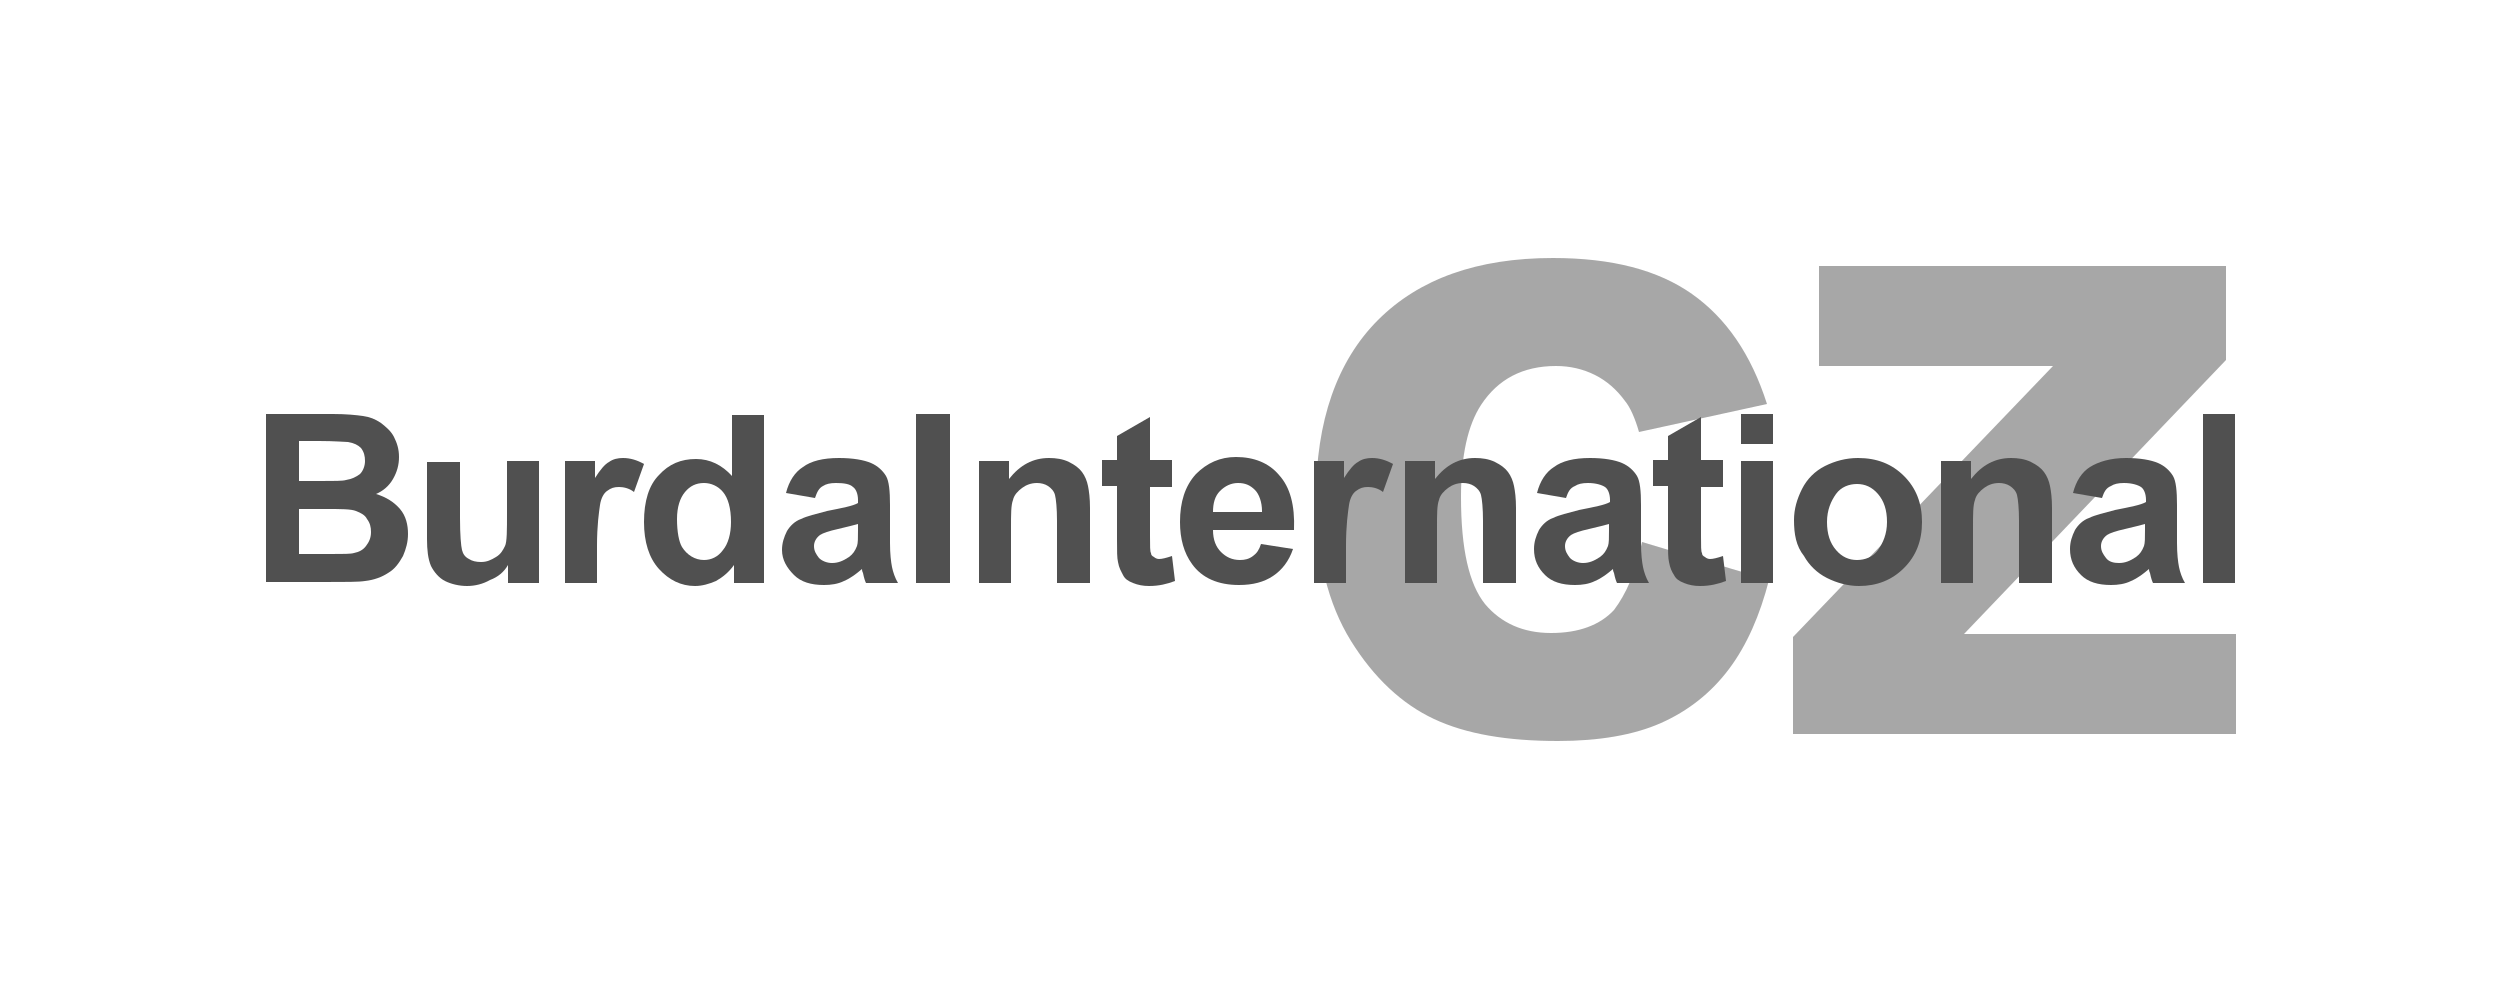 <?xml version="1.0" encoding="UTF-8"?>
<!-- Generator: Adobe Illustrator 28.1.0, SVG Export Plug-In . SVG Version: 6.00 Build 0)  -->
<svg xmlns="http://www.w3.org/2000/svg" xmlns:xlink="http://www.w3.org/1999/xlink" version="1.1" id="Vrstva_1" x="0px" y="0px" viewBox="0 0 250 100" style="enable-background:new 0 0 250 100;" xml:space="preserve">
<style type="text/css">
	.st0{fill:none;}
	.st1{display:none;}
	.st2{display:inline;}
	.st3{fill:#505050;}
	.st4{display:inline;opacity:0.8;}
	.st5{display:inline;opacity:0.4;fill:#505050;}
	.st6{display:inline;fill:#505050;}
	.st7{display:inline;opacity:0.6;fill:#505050;}
	.st8{display:inline;opacity:0.8;fill:#505050;}
	.st9{opacity:0.5;}
</style>
<rect class="st0" width="250" height="100"></rect>
<g class="st1">
	<g class="st2">
		<path class="st3" d="M75.7,57c-2.6,0-4.8-0.9-6.5-2.7c-2.4-2.4-2.4-5.2-2.4-10c0-4.8,0-7.5,2.4-10c1.7-1.7,4-2.7,6.5-2.7    c4.6,0,8,2.7,8.9,7.7h-3.8c-0.6-2.5-2.3-4.3-5-4.3c-1.5,0-2.8,0.6-3.7,1.5c-1.2,1.3-1.5,2.8-1.5,7.8s0.3,6.4,1.5,7.8    c0.9,0.9,2.2,1.5,3.7,1.5c2.8,0,4.5-1.7,5.1-4.3h3.8C83.7,54.4,80.2,57,75.7,57z"></path>
		<path class="st3" d="M97.5,56.8v-1.6c-1.3,1.3-2.5,1.8-4.7,1.8c-2.2,0-3.7-0.5-4.8-1.6c-0.9-0.9-1.4-2.3-1.4-3.8    c0-3,2.1-5.1,6.1-5.1h4.7v-1.3c0-2.2-1.1-3.3-3.9-3.3c-1.9,0-2.9,0.5-3.9,1.7l-2.3-2.2c1.7-1.9,3.4-2.5,6.4-2.5    c4.9,0,7.3,2.1,7.3,6.1v11.8L97.5,56.8L97.5,56.8z M97.4,49h-4.2c-2.1,0-3.2,0.9-3.2,2.5s1,2.5,3.2,2.5c1.4,0,2.4-0.1,3.3-1    c0.5-0.5,0.8-1.4,0.8-2.6V49z"></path>
		<path class="st3" d="M110.6,57c-2.9,0-5.3-0.5-7.4-2.5l2.3-2.3c1.4,1.5,3.4,1.8,5.1,1.8c2.2,0,3.9-0.8,3.9-2.4    c0-1.2-0.7-1.9-2.4-2.1l-2.8-0.2c-3.3-0.3-5.2-1.8-5.2-4.9c0-3.5,3-5.4,6.7-5.4c2.7,0,4.9,0.6,6.6,2l-2.2,2.3    c-1.1-0.9-2.7-1.3-4.4-1.3c-2.1,0-3.2,0.9-3.2,2.3c0,1.1,0.6,1.8,2.4,2l2.8,0.2c3.3,0.3,5.3,1.8,5.3,5C118,55.1,114.8,57,110.6,57    z"></path>
		<path class="st3" d="M130.7,56.8v-1.6c-1.3,1.3-2.5,1.8-4.7,1.8s-3.7-0.5-4.8-1.6c-0.9-0.9-1.4-2.3-1.4-3.8c0-3,2.1-5.1,6.1-5.1    h4.7v-1.3c0-2.2-1.1-3.3-3.9-3.3c-1.9,0-2.9,0.5-3.9,1.7l-2.3-2.2c1.7-1.9,3.4-2.5,6.4-2.5c4.9,0,7.3,2.1,7.3,6.1v11.8L130.7,56.8    L130.7,56.8z M130.6,49h-4.2c-2.1,0-3.2,0.9-3.2,2.5s1,2.5,3.2,2.5c1.4,0,2.4-0.1,3.3-1c0.5-0.5,0.8-1.4,0.8-2.6V49z"></path>
		<path class="st3" d="M150.3,55.5c-1,1-2.5,1.6-4.3,1.6c-1.9,0-3.4-0.5-4.7-2.1v1.9h-3.5V32h3.6v8.9c1.3-1.5,2.8-2,4.7-2    c1.8,0,3.3,0.6,4.3,1.6c1.8,1.8,2,4.8,2,7.5C152.3,50.6,152.1,53.7,150.3,55.5z M145.1,42.1c-3.2,0-3.7,2.7-3.7,5.9    s0.5,5.9,3.7,5.9c3.2,0,3.7-2.8,3.7-5.9S148.3,42.1,145.1,42.1z"></path>
		<path class="st3" d="M160.2,56.8c-3.4,0-4.9-2.3-4.9-4.9V32h3.6v19.8c0,1.4,0.5,2.1,1.9,2.1h1.6v3L160.2,56.8L160.2,56.8z"></path>
		<path class="st3" d="M174.7,56.8v-1.6c-1.3,1.3-2.5,1.8-4.7,1.8c-2.2,0-3.7-0.5-4.8-1.6c-0.9-0.9-1.4-2.3-1.4-3.8    c0-3,2.1-5.1,6.1-5.1h4.7v-1.3c0-2.2-1.1-3.3-3.9-3.3c-1.9,0-2.9,0.5-3.9,1.7l-2.3-2.2c1.7-1.9,3.4-2.5,6.4-2.5    c4.9,0,7.3,2.1,7.3,6.1v11.8L174.7,56.8L174.7,56.8z M174.6,49h-4.2c-2.1,0-3.2,0.9-3.2,2.5s1,2.5,3.2,2.5c1.4,0,2.4-0.1,3.3-1    c0.5-0.5,0.8-1.4,0.8-2.6V49z"></path>
		<path class="st3" d="M192.6,56.8V46c0-2.8-1.6-4-3.6-4c-2,0-3.7,1.2-3.7,4v10.8h-3.6V39.1h3.5v1.8c1.2-1.3,2.9-2,4.7-2    c1.8,0,3.3,0.6,4.4,1.6c1.4,1.3,1.8,3,1.8,5v11.3L192.6,56.8L192.6,56.8z"></path>
		<path class="st3" d="M206.9,57c-4,0-7.9-2.4-7.9-9.1s3.9-9,7.9-9c2.4,0,4.2,0.7,5.8,2.5l-2.4,2.4c-1.1-1.2-2-1.7-3.4-1.7    c-1.4,0-2.5,0.6-3.3,1.6c-0.8,1-1.1,2.2-1.1,4.3s0.3,3.4,1.1,4.3c0.8,1,1.9,1.6,3.3,1.6c1.4,0,2.3-0.5,3.4-1.7l2.4,2.3    C211,56.3,209.3,57,206.9,57z"></path>
		<path class="st3" d="M225,56.8v-1.6c-1.3,1.3-2.5,1.8-4.7,1.8c-2.2,0-3.7-0.5-4.8-1.6c-0.9-0.9-1.4-2.3-1.4-3.8    c0-3,2.1-5.1,6.1-5.1h4.7v-1.3c0-2.2-1.1-3.3-3.9-3.3c-1.9,0-2.9,0.5-3.9,1.7l-2.3-2.2c1.7-1.9,3.4-2.5,6.4-2.5    c4.9,0,7.3,2.1,7.3,6.1v11.8L225,56.8L225,56.8z M225,49h-4.2c-2.1,0-3.2,0.9-3.2,2.5s1,2.5,3.2,2.5c1.4,0,2.4-0.1,3.3-1    c0.5-0.5,0.8-1.4,0.8-2.6V49z"></path>
	</g>
	<g class="st4">
		<path class="st3" d="M67.6,68.2v-6h0.6v6H67.6z"></path>
		<path class="st3" d="M73.4,68.2l-3.2-4.8v4.8h-0.6v-6h0.6l3.2,4.8v-4.8H74v6H73.4z"></path>
		<path class="st3" d="M75.9,62.8V65h2.6v0.6h-2.6v2.6h-0.6v-6H79v0.6L75.9,62.8L75.9,62.8z"></path>
		<path class="st3" d="M83.2,67.6c-0.4,0.4-0.9,0.6-1.5,0.6s-1.1-0.2-1.5-0.6c-0.6-0.6-0.6-1.2-0.6-2.4c0-1.3,0-1.8,0.6-2.4    c0.4-0.4,0.9-0.6,1.5-0.6s1.1,0.2,1.5,0.6c0.6,0.6,0.6,1.2,0.6,2.4C83.7,66.5,83.7,67.1,83.2,67.6z M82.7,63.2    c-0.3-0.3-0.6-0.4-1-0.4s-0.8,0.2-1,0.4c-0.4,0.4-0.4,0.8-0.4,2c0,1.3,0,1.6,0.4,2c0.3,0.3,0.6,0.4,1,0.4s0.8-0.2,1-0.4    c0.4-0.4,0.4-0.8,0.4-2C83.1,64,83,63.6,82.7,63.2z"></path>
		<path class="st3" d="M88.3,68.2l-1.4-2.6h-1.4v2.6h-0.6v-6h2.3c1,0,1.8,0.6,1.8,1.7c0,0.9-0.5,1.5-1.3,1.6l1.4,2.7L88.3,68.2    L88.3,68.2z M87.1,62.8h-1.6V65h1.6c0.7,0,1.2-0.4,1.2-1.1C88.3,63.2,87.8,62.8,87.1,62.8z"></path>
		<path class="st3" d="M94.5,68.2v-4.5l-1.6,3.6h-0.5l-1.7-3.6v4.5H90v-6h0.6l1.9,4.2l1.9-4.2h0.6v6H94.5z"></path>
		<path class="st3" d="M100.2,68.2l-0.5-1.4h-2.6l-0.5,1.4H96l2.2-6h0.5l2.2,6H100.2z M98.4,63.1l-1.1,3.2h2.2L98.4,63.1z"></path>
		<path class="st3" d="M103.4,68.2c-0.6,0-1.1-0.2-1.5-0.6c-0.6-0.6-0.6-1.2-0.6-2.4c0-1.3,0-1.8,0.6-2.4c0.4-0.4,0.9-0.6,1.5-0.6    c1.1,0,1.9,0.7,2.1,1.8h-0.7c-0.2-0.7-0.7-1.2-1.4-1.2c-0.4,0-0.8,0.2-1,0.4c-0.4,0.4-0.4,0.8-0.4,2c0,1.3,0,1.7,0.4,2    c0.3,0.3,0.6,0.4,1,0.4c0.8,0,1.3-0.5,1.4-1.2h0.6C105.3,67.6,104.5,68.2,103.4,68.2z M103.6,61.6H103l-1.1-1.3h0.6l0.8,0.9    l0.8-0.9h0.6L103.6,61.6z"></path>
		<path class="st3" d="M110.3,68.2l-3.2-4.8v4.8h-0.6v-6h0.6l3.2,4.8v-4.8h0.6v6L110.3,68.2L110.3,68.2z"></path>
		<path class="st3" d="M112.8,61.6h-0.6l0.7-1.3h0.7L112.8,61.6z M112.2,68.2v-6h0.6v6H112.2z"></path>
		<path class="st3" d="M119.7,68.2l-0.5-1.4h-2.6l-0.5,1.4h-0.7l2.2-6h0.5l2.2,6H119.7z M118,63.1l-1.1,3.2h2.2L118,63.1z"></path>
		<path class="st3" d="M126.8,68.2l-1.8-3.2l-1.3,1.5v1.7H123v-6h0.6v3.4l2.8-3.4h0.8l-1.9,2.3l2.1,3.7H126.8z"></path>
		<path class="st3" d="M131.5,67.6c-0.4,0.4-0.9,0.6-1.5,0.6c-0.6,0-1.1-0.2-1.5-0.6c-0.6-0.6-0.6-1.2-0.6-2.4c0-1.3,0-1.8,0.6-2.4    c0.4-0.4,0.9-0.6,1.5-0.6c0.6,0,1.1,0.2,1.5,0.6c0.6,0.6,0.6,1.2,0.6,2.4C132,66.5,132,67.1,131.5,67.6z M131,63.2    c-0.3-0.3-0.6-0.4-1-0.4s-0.8,0.2-1,0.4c-0.4,0.4-0.4,0.8-0.4,2c0,1.3,0,1.6,0.4,2c0.3,0.3,0.6,0.4,1,0.4s0.8-0.2,1-0.4    c0.4-0.4,0.4-0.8,0.4-2C131.4,64,131.4,63.6,131,63.2z"></path>
		<path class="st3" d="M137.6,68.2v-4.5l-1.6,3.6h-0.5l-1.6-3.6v4.5h-0.6v-6h0.6l1.9,4.2l1.9-4.2h0.6v6H137.6z"></path>
		<path class="st3" d="M141.6,68.2c-1.2,0-2.1-0.8-2.1-2v-4h0.6v4c0,0.9,0.6,1.5,1.5,1.5c0.9,0,1.5-0.6,1.5-1.5v-4h0.6v4    C143.7,67.4,142.8,68.2,141.6,68.2z"></path>
		<path class="st3" d="M148.8,68.2l-3.2-4.8v4.8H145v-6h0.6l3.2,4.8v-4.8h0.6v6H148.8z"></path>
		<path class="st3" d="M150.7,68.2v-6h0.6v6H150.7z"></path>
		<path class="st3" d="M156.3,68.2l-1.8-3.2l-1.3,1.5v1.7h-0.6v-6h0.6v3.4l2.8-3.4h0.8l-1.9,2.3l2.1,3.7H156.3z"></path>
		<path class="st3" d="M161.8,68.2l-0.5-1.4h-2.6l-0.5,1.4h-0.7l2.2-6h0.5l2.2,6H161.8z M160,63.1l-1.1,3.2h2.2L160,63.1z"></path>
		<path class="st3" d="M165,68.2c-0.6,0-1.1-0.2-1.5-0.6c-0.6-0.6-0.6-1.2-0.6-2.4c0-1.3,0-1.8,0.6-2.4c0.4-0.4,0.9-0.6,1.5-0.6    c1.1,0,1.9,0.7,2.1,1.8h-0.7c-0.2-0.7-0.7-1.2-1.4-1.2c-0.4,0-0.8,0.2-1,0.4c-0.4,0.4-0.4,0.8-0.4,2c0,1.3,0,1.7,0.4,2    c0.3,0.3,0.6,0.4,1,0.4c0.8,0,1.3-0.5,1.4-1.2h0.6C166.8,67.6,166,68.2,165,68.2z M165.2,61.6h-0.6l-1.1-1.3h0.6l0.8,0.9l0.8-0.9    h0.6L165.2,61.6z"></path>
		<path class="st3" d="M171.9,68.2l-3.2-4.8v4.8h-0.6v-6h0.6l3.2,4.8v-4.8h0.6v6H171.9z"></path>
		<path class="st3" d="M174.3,61.6h-0.6l0.7-1.3h0.7L174.3,61.6z M173.8,68.2v-6h0.6v6H173.8z"></path>
		<path class="st3" d="M179.6,62.8v5.4h-0.6v-5.4h-1.7v-0.6h4.1v0.6H179.6z"></path>
		<path class="st3" d="M182.2,68.2v-6h3.7v0.6h-3.1v2.1h2.6v0.6h-2.6v2.1h3.1v0.6L182.2,68.2L182.2,68.2z"></path>
		<path class="st3" d="M188.6,68.2c-0.6,0-1.1-0.2-1.5-0.6c-0.6-0.6-0.6-1.2-0.6-2.4c0-1.3,0-1.8,0.6-2.4c0.4-0.4,0.9-0.6,1.5-0.6    c1.1,0,1.9,0.7,2.1,1.8H190c-0.2-0.7-0.7-1.2-1.4-1.2c-0.4,0-0.8,0.2-1,0.4c-0.4,0.4-0.4,0.8-0.4,2c0,1.3,0,1.7,0.4,2    c0.3,0.3,0.6,0.4,1,0.4c0.8,0,1.3-0.5,1.4-1.2h0.6C190.5,67.6,189.7,68.2,188.6,68.2z"></path>
		<path class="st3" d="M195.2,68.2v-2.7h-2.8v2.7h-0.6v-6h0.6v2.7h2.8v-2.7h0.6v6H195.2z"></path>
		<path class="st3" d="M200.9,68.2l-3.2-4.8v4.8h-0.6v-6h0.6l3.2,4.8v-4.8h0.6v6L200.9,68.2L200.9,68.2z"></path>
		<path class="st3" d="M206.3,67.6c-0.4,0.4-0.9,0.6-1.5,0.6c-0.6,0-1.1-0.2-1.5-0.6c-0.6-0.6-0.6-1.2-0.6-2.4c0-1.3,0-1.8,0.6-2.4    c0.4-0.4,0.9-0.6,1.5-0.6c0.6,0,1.1,0.2,1.5,0.6c0.6,0.6,0.6,1.2,0.6,2.4C206.9,66.5,206.9,67.1,206.3,67.6z M205.8,63.2    c-0.3-0.3-0.6-0.4-1-0.4c-0.4,0-0.8,0.2-1,0.4c-0.4,0.4-0.4,0.8-0.4,2c0,1.3,0,1.6,0.4,2c0.3,0.3,0.6,0.4,1,0.4    c0.4,0,0.8-0.2,1-0.4c0.4-0.4,0.4-0.8,0.4-2C206.2,64,206.2,63.6,205.8,63.2z"></path>
		<path class="st3" d="M208,68.2v-6h0.6v5.4h3.1v0.6L208,68.2L208,68.2z"></path>
		<path class="st3" d="M215.8,67.6c-0.4,0.4-0.9,0.6-1.5,0.6s-1.1-0.2-1.5-0.6c-0.6-0.6-0.6-1.2-0.6-2.4c0-1.3,0-1.8,0.6-2.4    c0.4-0.4,0.9-0.6,1.5-0.6s1.1,0.2,1.5,0.6c0.6,0.6,0.6,1.2,0.6,2.4C216.4,66.5,216.4,67.1,215.8,67.6z M215.3,63.2    c-0.3-0.3-0.6-0.4-1-0.4s-0.8,0.2-1,0.4c-0.4,0.4-0.4,0.8-0.4,2c0,1.3,0,1.6,0.4,2c0.3,0.3,0.6,0.4,1,0.4s0.8-0.2,1-0.4    c0.4-0.4,0.4-0.8,0.4-2C215.8,64,215.7,63.6,215.3,63.2z"></path>
		<path class="st3" d="M221,67.6c-0.4,0.5-1,0.7-1.6,0.7c-0.6,0-1.1-0.2-1.5-0.6c-0.6-0.6-0.6-1.2-0.6-2.4c0-1.3,0-1.8,0.6-2.4    c0.4-0.4,0.9-0.6,1.5-0.6c1.1,0,1.9,0.7,2.1,1.8h-0.6c-0.2-0.8-0.7-1.2-1.5-1.2c-0.4,0-0.8,0.2-1,0.4c-0.4,0.4-0.4,0.8-0.4,2    c0,1.3,0,1.7,0.4,2c0.3,0.3,0.6,0.4,1,0.4c0.4,0,0.9-0.2,1.1-0.5c0.2-0.3,0.3-0.6,0.3-1.1v-0.5h-1.5v-0.6h2.1v1    C221.6,66.7,221.4,67.2,221,67.6z"></path>
		<path class="st3" d="M222.7,68.2v-6h0.6v6H222.7z"></path>
		<path class="st3" d="M224.6,68.2v-6h3.7v0.6h-3.1v2.1h2.6v0.6h-2.6v2.1h3.1v0.6L224.6,68.2L224.6,68.2z"></path>
	</g>
	<path class="st5" d="M31.2,46.9c-3.4,8-3.4,15.1,0.2,21.3h17.9c4.7,0,8.4-3.8,8.4-8.4V45.8c-5.5,0.9-11.7,1.3-18.1,1.3   C36.7,47.2,33.9,47.1,31.2,46.9z"></path>
	<path class="st6" d="M31.2,46.9c-3.4-0.2-6.7-0.6-9.7-1.1v13.9c0,4.7,3.8,8.4,8.4,8.4h1.5C27.8,62,27.8,54.9,31.2,46.9z"></path>
	<path class="st7" d="M49.3,31.9h-8.6c-4.3,5.3-7.5,10.3-9.5,15c2.7,0.2,5.5,0.3,8.4,0.3c6.5,0,12.6-0.5,18.1-1.3v-5.5   C57.7,35.7,53.9,31.9,49.3,31.9z"></path>
	<path class="st8" d="M40.7,31.9H29.9c-4.7,0-8.4,3.8-8.4,8.4v5.5c3.1,0.5,6.3,0.8,9.7,1.1C33.2,42.2,36.4,37.2,40.7,31.9z"></path>
</g>
<g class="st1">
	<path class="st6" d="M96.7,66.8c-4.8-2.8-8.4-7.1-10.3-12.3c0.4-2,1.3-3.9,2.8-5.4c2.6-3,32.7-35.7,45.5-41.3   c-3.3-0.6-6.7-0.8-10.1-0.9c-37.7,0-41.3,26.9-41.3,26.9s-22.9,7-22.9,27.9c0,29.9,36.9,31.4,36.9,31.4c3.9,0.1,7.8,0,11.6-0.4   c2.1-0.5,3.9-1.9,4.8-3.8c2.2-5.4,5.4-14,8.5-23C109.9,66.5,98.1,67.1,96.7,66.8z"></path>
	<path class="st6" d="M189.7,55.4c0-26.5-25.9-29.3-25.9-29.3c-2.8-4.9-6.7-8.9-11.5-11.9c-2.3,8.2-8.3,30.2-8.6,34.4h9.1   c0,0,1.5,0,1.1,1.8c-0.9,4-3.1,13.9-8,14.2l-6.4,0.4c-1.8,7.3-3.7,14.9-5,20.4c4.7,3.4,10.4,5.2,16.2,4.9   c6.7,0.3,13.2-2.1,18.1-6.6C190.4,79.9,189.7,55.4,189.7,55.4z"></path>
	<path class="st6" d="M135.2,22.3c-9.7,8.5-18.7,17.7-26.9,27.7l19.5-0.8c4-11.2,7.4-21.2,8.9-25.5C136.6,22.9,136,22.3,135.2,22.3z   "></path>
</g>
<g class="st1">
	<path class="st6" d="M96.3,32l2.1,0c0,0,16.1,13.4,24.2,20c0.1,0,0.1-0.1,0.2-0.1c0-6.6,0-19.9,0-19.9h9.1v38l-2.1,0.1   c0,0-16.2-14-24.4-21.1c0,7.1,0,21,0,21l-8.9,0.1L96.3,32z"></path>
	<path class="st6" d="M86.1,59.4l5.2,7c0,0-0.5,0.5-0.8,0.7c-2.5,1.9-5.3,3-8.3,3.6C80.1,71,78,71.1,76,71   c-5.1-0.4-9.5-2.1-13.2-5.9c-2.5-2.6-4.1-5.8-4.8-9.3c-0.4-1.8-0.6-3.6-0.5-5.5c0.3-5.3,2-9.9,5.7-13.7c2.6-2.6,5.8-4.2,9.4-5   c2.4-0.5,4.8-0.6,7.2-0.5c3.4,0.2,6.7,1.2,9.6,3.1c0.7,0.4,1.3,0.9,1.9,1.5c-1.7,2.3-5.2,7-5.2,7s-0.3-0.2-0.5-0.3   c-2-1.3-4.2-2.2-6.6-2.5c-5.3-0.5-10.4,2.4-11.7,8.3c-0.4,2.1-0.4,4.2,0.2,6.3c1.2,3.8,3.7,6.3,7.6,7.1c4,0.9,7.6,0.2,10.9-2.4   C85.9,59.4,86.1,59.4,86.1,59.4z"></path>
	<path class="st6" d="M166.3,59.4c1.7,2.3,3.5,4.7,5.2,7c-0.8,0.9-1.7,1.5-2.7,2.1c-2.4,1.4-5,2.1-7.7,2.4c-1.5,0.2-2.9,0.2-4.4,0.1   c-4.5-0.2-8.6-1.6-12.2-4.5c-3.2-2.7-5.2-6.2-6.2-10.4c-0.5-2.1-0.7-4.3-0.5-6.5c0.6-7.3,3.9-12.9,10.4-16.2c2.1-1.1,4.5-1.7,6.9-2   c1.6-0.2,3.1-0.2,4.7-0.1c3.8,0.2,7.4,1.2,10.6,3.5c0.4,0.3,1.2,1,1.2,1l-5.2,7.1c0,0-0.5-0.3-0.7-0.5c-2-1.2-4.1-2.2-6.5-2.4   c-5.2-0.4-10.1,2.2-11.5,7.9c-0.6,2.5-0.5,4.9,0.3,7.3c1.2,3.5,3.7,5.7,7.2,6.5c3.5,0.9,6.9,0.4,10-1.6   C165.5,60,165.9,59.7,166.3,59.4z"></path>
	<path class="st7" d="M181.5,23.5c-5.1,0-14.9,0-14.9,0l-0.1-7.1c0,0,24.8-0.2,25.9,0c-3.3,7.3-4.9,15-5.1,23.1c0,0.1,0,0.4,0,0.4   h-7.9c0,0,0-0.4,0-0.6c-0.1-2.6,0.2-5.1,0.5-7.7C180.3,29,180.8,26.3,181.5,23.5z"></path>
</g>
<g class="st1">
	<g class="st2">
		<g>
			<path id="SVGID_1_" class="st3" d="M162.7,58.6c0.7-8.1,6.4-9.3,6.4-9.3c8.6-2.3,4.8,14.4-1.2,16.3c-0.4,0.1-0.7,0.1-1,0.1l0,0     C163.6,65.7,162.5,62.3,162.7,58.6 M107.1,62.2c-0.7-1.4-3.2-8.3-2.9-11.2c0.1-1.5,3.4-3.2,5.5-2.1c2.1,1-2.2,13.4-2.2,13.4     s-0.1,0.2-0.2,0.2C107.3,62.5,107.2,62.4,107.1,62.2 M122.7,61.2c-0.1,0-0.3-1.3-0.3-1.3s-1-5-1.2-9.8c-0.2-4.9,5.5-4.3,6.4-3.1     c1.5,2-3.7,14.2-4.6,15.4l0,0C122.9,62.3,122.7,61.2,122.7,61.2 M155.2,37.7c-1.2,3.7-1.2,4.7-1.7,7.5     c-0.6,2.8-2.1,19.7-3.4,20.9c-0.9,0.8-2.6,0.7-2.6-1.5s1-7.5,1.2-8.9c0.1-1-0.3-1.5-2.9-1.8c-2.3-0.1-3,1.7-2.6,5.3     c0.4,3.6,0.1,7.3-1.2,7.3c-1.2,0.1-2.5,0.1-1.9-4c0.6-4.1,3.4-20.4,3.6-22.2c0.1-1.5,0.6-3.4-0.8-3.5c-1.4-0.1-5.6-0.4-6.7,1.1     c-0.7,1-0.5,10.8-0.5,16.1s0.7,12.7-3.2,16.2c-2.1,1.9-3.7,2.6-5.6,2.3c-1.5-0.3-3.3-3.5,0-8.9c3.2-5.6,7.4-15.3,4.9-18.9     c-2.4-3.4-10.9-2.2-13.4,1.3c-1.5,2.3-1.3,6.1-0.7,11.1c1,8.9,3.3,12.2-0.6,15.2c-2.6,2-5.9-1.5-6.2-2c-1.7-2.4,0.1-6,2.3-11.9     c2.9-7.6,5.1-12.8-2.6-13.1c0,0-11.7-0.7-10.6,8.7c1.9,15.2,9.2,19.4,11.7,20.4c6.5,2.9,9.1-2.7,9.7-3.6s0.7,3.2,2.9,4.3     c2.6,1.2,8.1,0.8,10.8-4.5c-0.2,3.6-0.9,7,3,7.3c1.3,0.1,3.8,0.6,4.4-5.1c0.5-4.8,3-3.8,2.9-2.2c-0.1,2.5-1.6,6.7,0.2,8.1     c1.6,1.2,7.3,3.3,8.6-4.6s2.1-14.5,3.2-20.5c1-5.9,1.2-9.2,2.3-9.6c0.7-0.2,1-0.3,2.1,1.5c1,1.8,2.6,2.6,1,4.8     c-3.4,5.1-3.8,8.7-3.2,12.5c0.9,5.4,4.8,9.2,9.2,8.1c3.4-0.8,5.4-3.4,6.2-5.9c-0.1,3.3,0.7,4.9,2.4,5.1c1.8,0.2,5.1-1,8.5-9.7     c0.4-1.2-0.6-2.2-2.8,1.5c-2.2,3.7-4.1,4-4.5,3.2s-0.8-1.9-0.5-5.3c0.2-3.4,2.2-10.6-1.8-13.9c-4-3.4-8.9-0.3-9.8,0.1     c-1,0.4-1.5-0.2-2.2-1.8c-1-1.9,1.9-6.1-1.7-8.3c-0.7-0.4-2.2-1-3.7-1C157.3,35.1,155.9,35.7,155.2,37.7"></path>
		</g>
	</g>
	<g class="st2">
		<g>
			<path id="SVGID_3_" class="st3" d="M81.1,19.6c-7.8,6.2-12.8,16.3-15,25.9c-1.9,7.9-3.9,21.1,1.5,27.9c6.7,8.5,20-1,23.8-7.1     c0,0,1.6-2,3.2-6.2c1.2-3,1.2-3,1.8-5.9c0.2-0.9,3.4-14.4-1.1-14.1c-4.8,0.3-12.5,2.3-16.9,4.2c-4.8,2.1-3.2,2.9-2,6.6     c1,3,10-1.5,13.9-3.2c4.3-1.8,2.5,4.2-1.4,10c-3.7,5.5-9.1,11.1-13.2,10.3c-7.3-1.3-4.1-22.4-4-23.2c1.9-8.4,8.5-19.6,12.4-17.2     c0.7,0.4,0.6,4.5,2.3,7.1c1.9,2.9,5,0.7,8.9-1.7C101.4,29.5,96,17,87.7,17C85.6,17,83.4,17.7,81.1,19.6"></path>
		</g>
	</g>
</g>
<g class="st1">
	<path class="st7" d="M21.7,35.5L30.9,49c11.3-0.1,22-4.9,29.6-13.3C43.5,43.6,27.7,38.2,21.7,35.5z M41.4,64.5l15.7-23.1   c-6.3,6.4-14.6,10.5-23.5,11.7L41.4,64.5z"></path>
	<path class="st6" d="M228.3,39.4h-17v2.2h13.7l-14.2,18v1.7h17.5v-2.2h-14.2l14.2-17.9V39.4z M200.4,59.4c-4.8-0.1-8.5-4-8.5-8.8   c0-0.1,0-0.1,0-0.2l0,0c-0.3-4.7,3.4-8.8,8.1-9c0.1,0,0.2,0,0.4,0c2.6,0,5.1,1.1,6.9,3l1.7-1.7c-2.2-2.3-5.3-3.6-8.6-3.5   c-6.1,0-11,4.9-11.1,11c0,0.1,0,0.2,0,0.3l0,0c-0.2,6,4.5,11,10.5,11.2c0.1,0,0.3,0,0.4,0c3.3,0.1,6.5-1.3,8.7-3.8l-1.6-1.6   C205.6,58.2,203.1,59.3,200.4,59.4z M186.6,55.3h-8.4v-2.3h7.8c-0.1-0.8-0.2-1.7-0.2-2.5c0-0.9,0.1-1.9,0.3-2.8h-7.8v-2.3h8.4   c0.8-2.3,2.2-4.3,4-5.9h-19.6v21.8h19.6C188.8,59.7,187.4,57.6,186.6,55.3L186.6,55.3z M160.9,61.2h7.3V39.4H161L160.9,61.2z    M150.9,49.1l-7.8-9.6h-6.8v21.8h7.2V51.2l8.1,10.1h6.5V39.4h-7.2V49.1z M126.3,49.1l-7.8-9.6h-6.9v21.8h7.2V51.2l8.1,10.1h6.6   V39.4h-7.2L126.3,49.1z M102.5,50.4c0.1,2.5-1.8,4.7-4.3,4.9c-0.1,0-0.1,0-0.2,0c-2.6,0-4.6-2.2-4.6-4.8c0-0.1,0-0.1,0-0.2l0,0   c-0.1-2.5,1.8-4.7,4.3-4.9c0.1,0,0.1,0,0.2,0c2.6,0,4.6,2.2,4.6,4.8C102.5,50.3,102.5,50.4,102.5,50.4z M98,39   c-6.4-0.2-11.7,4.8-11.9,11.1c0,0.1,0,0.2,0,0.2l0,0c0.1,6.3,5.2,11.4,11.6,11.3c0.1,0,0.2,0,0.3,0c6.4,0.2,11.7-4.8,11.9-11.2   c0-0.1,0-0.1,0-0.2l0,0c-0.1-6.3-5.3-11.4-11.6-11.3C98.2,39,98.1,39,98,39L98,39z M77.5,47.7c0,1.3-1.1,2.1-2.8,2.1h-3.1v-4.3h3.2   C76.4,45.5,77.5,46.2,77.5,47.7L77.5,47.7z M84.8,47.2L84.8,47.2c0.1-1.9-0.6-3.8-2-5.2c-1.5-1.5-4-2.5-7.9-2.5H64.3v21.8h7.3V55   h1.6l4.1,6.2h8.3l-5.1-7.4C83.2,52.7,84.9,50.1,84.8,47.2L84.8,47.2z"></path>
</g>
<g class="st1">
	<path class="st6" d="M66.8,62.7l-0.1-15.2L59.2,60h-2.6l-7.4-12.2v14.9h-5.5V37.3h4.8L58,53.1l9.3-15.8h4.8l0.1,25.4H66.8z"></path>
	<path class="st6" d="M90.9,45c1.6,1.4,2.4,3.6,2.4,6.5v11.1H88v-2.4C87,62,85,63,82.1,63c-1.5,0-2.8-0.3-3.9-0.8   c-1.1-0.5-2-1.2-2.5-2.1c-0.6-0.9-0.9-1.9-0.9-3c0-1.8,0.7-3.3,2.1-4.3c1.3-1,3.5-1.5,6.3-1.5h4.5c0-1.2-0.4-2.2-1.1-2.8   c-0.8-0.7-1.9-1-3.4-1c-1,0-2.1,0.2-3,0.5c-1,0.3-1.9,0.8-2.6,1.3l-2-4c1.1-0.8,2.3-1.3,3.8-1.8s3-0.6,4.6-0.6   C87,42.9,89.3,43.6,90.9,45z M86.1,58.5c0.8-0.5,1.3-1.1,1.6-2v-2h-3.9c-2.3,0-3.5,0.8-3.5,2.3c0,0.7,0.3,1.3,0.9,1.7   s1.3,0.6,2.3,0.6C84.5,59.2,85.4,58.9,86.1,58.5z"></path>
	<path class="st6" d="M98.5,62.4c-1.5-0.4-2.8-0.9-3.7-1.5l1.9-4.1c0.9,0.6,1.9,1,3.1,1.3c1.2,0.4,2.4,0.5,3.6,0.5   c2.4,0,3.6-0.6,3.6-1.8c0-0.6-0.3-1-1-1.2c-0.7-0.3-1.7-0.5-3-0.6c-1.6-0.3-2.9-0.5-4-0.8c-1-0.3-2-0.9-2.7-1.7   c-0.8-0.8-1.1-1.9-1.1-3.4c0-1.2,0.4-2.3,1.1-3.3c0.7-1,1.8-1.7,3.1-2.2c1.3-0.5,3-0.8,4.8-0.8c1.4,0,2.7,0.2,4.1,0.5   c1.3,0.3,2.5,0.7,3.4,1.2l-1.9,4c-1.7-1-3.6-1.4-5.6-1.4c-1.2,0-2.1,0.2-2.7,0.5c-0.6,0.4-0.9,0.8-0.9,1.3c0,0.6,0.3,1,1,1.3   c0.7,0.3,1.7,0.5,3.1,0.7c1.6,0.3,2.9,0.6,3.9,0.9c1,0.3,1.9,0.9,2.6,1.7c0.8,0.8,1.1,1.9,1.1,3.4c0,1.2-0.4,2.3-1.1,3.3   c-0.7,0.9-1.8,1.7-3.2,2.2c-1.4,0.5-3,0.8-5,0.8C101.6,63,100,62.8,98.5,62.4z"></path>
	<path class="st6" d="M126.7,61.7c-0.6,0.4-1.2,0.7-2.1,0.9c-0.8,0.2-1.7,0.3-2.6,0.3c-2.3,0-4.1-0.6-5.4-1.8   c-1.3-1.2-1.9-2.9-1.9-5.2v-8h-1.4v-4.4h1.4v-4.2h5.7v4.2h4.5v4.3h-4.5v7.9c0,0.8,0.2,1.4,0.6,1.9c0.4,0.5,1,0.7,1.8,0.7   c0.9,0,1.7-0.3,2.3-0.7L126.7,61.7z"></path>
	<path class="st6" d="M146.4,54.5h-14.8c0.3,1.2,0.9,2.2,1.9,2.9c1,0.7,2.2,1,3.7,1c1,0,1.9-0.2,2.7-0.5c0.8-0.3,1.5-0.8,2.2-1.4   l3,3.3c-1.9,2.1-4.5,3.1-8,3.1c-2.2,0-4.1-0.4-5.8-1.3s-3-2.1-3.9-3.6c-0.9-1.5-1.4-3.3-1.4-5.2c0-1.9,0.5-3.6,1.3-5.2   c0.9-1.5,2.2-2.7,3.7-3.6c1.6-0.9,3.4-1.3,5.3-1.3c1.9,0,3.7,0.4,5.2,1.2c1.5,0.8,2.8,2,3.7,3.6c0.9,1.5,1.3,3.3,1.3,5.4   C146.5,53.1,146.5,53.5,146.4,54.5z M133.2,48.2c-0.9,0.7-1.4,1.7-1.6,3h9.6c-0.2-1.2-0.7-2.2-1.6-2.9c-0.9-0.7-1.9-1.1-3.2-1.1   C135.1,47.1,134.1,47.5,133.2,48.2z"></path>
	<path class="st6" d="M156.7,43.6c1.1-0.5,2.5-0.7,4-0.7v5.2c-0.6-0.1-1-0.1-1.3-0.1c-1.6,0-2.9,0.5-3.8,1.3   c-0.9,0.9-1.4,2.3-1.4,4.1v9.2h-5.7V43.2h5.4v2.6C154.6,44.8,155.5,44.1,156.7,43.6z"></path>
	<path class="st6" d="M196.1,58.1c-1.5,0-3-0.4-4.2-1c-1.1-0.6-2.1-1.5-2.7-2.6c-0.4,1.1-0.8,2.2-1.4,3.1c-0.5,0.7-1,1.4-1.5,2.1   c0.8,0.7,1.6,1.3,2.5,1.8c2.1,1.1,4.4,1.7,7,1.7c2.2,0,4.2-0.4,6-1.1c1.8-0.8,3.3-1.9,4.5-3.4l-3.8-3.5   C200.8,57.1,198.6,58.1,196.1,58.1z"></path>
	<path class="st6" d="M188,50c0-1.5,0.4-3,1-4.2c0.1-0.1,0.1-0.2,0.2-0.3c0.7-1.1,1.6-2,2.7-2.6c1.2-0.7,2.6-1,4.2-1   c2.5,0,4.6,1,6.4,3l3.8-3.5c-1.2-1.4-2.7-2.6-4.5-3.4c-1.8-0.7-3.8-1.1-6-1.1c-2.6,0-5,0.6-7.1,1.7c-0.9,0.5-1.8,1.1-2.5,1.8   c-0.5,0.4-0.9,0.8-1.2,1.3c-1-1.1-2.2-2.1-3.7-2.8c-2.1-1-4.5-1.6-7.3-1.6h-11.6v25.4H174c2.7,0,5.2-0.5,7.3-1.6   c1.4-0.7,2.7-1.7,3.7-2.7c0.5-0.5,0.9-1.1,1.2-1.7C187.4,54.8,188,52.6,188,50z M179.8,55.8c-1.5,1.4-3.6,2.1-6.1,2.1h-5.4V42.1   h5.4c2.5,0,4.5,0.7,6.1,2.1c1.5,1.4,2.3,3.4,2.3,5.7C182,52.4,181.3,54.3,179.8,55.8z"></path>
</g>
<g class="st1">
	<path id="Path_3143" class="st6" d="M166.2,59.5h15.5l0.7-3.7h-8.1l9.3-6.6l0.6-3.2h-14.8l-0.8,3.7h7.7v0l-9.5,6.6L166.2,59.5z    M162.5,54c-0.7,1.7-2.4,2.7-4.2,2.6c-2.6,0-3.7-1.3-3.2-3.8c0.4-2.3,2.4-4,4.8-3.8c2.3,0,3.2,0.8,3.1,2.3h5.4   c0.4-4.3-2.8-5.8-7.9-5.8c-5.8,0-10,2.4-11,7.3c-1.1,5,2,7.3,7.9,7.3c5.9,0,9-2.2,10.6-6.1L162.5,54z M141.8,59.5h5.6l1-4.9h-5.6   L141.8,59.5z"></path>
	<path class="st6" d="M135.5,25.9l-59.8-5.6c-12.1-1.1-9.8,10.8-9.8,10.8l7.4,38.3c2.3,12,14.4,10.4,14.4,10.4l38.1-4.9   c12.1-1.6,14.6-13.5,14.6-13.5l4.7-22.4C147.6,27,135.5,25.9,135.5,25.9z M95.4,59.3l-8.5-15.4h-0.1l-3.2,15.4h-7.9l5.1-24.4h9.4   l8.1,15.3h0.1l3.2-15.3h7.9l-5.1,24.4H95.4z M118,60.1c-8.3,0-12.4-3.2-10.9-10c1.4-6.6,7.2-10,14.9-10c7.9,0,12.2,3.5,10.5,11.2   l-0.1,0.5h-18.2c-0.1,2.4,1.2,4.1,5,4.1c1.8,0,3.6-0.7,4.8-2.1l7.7,0C130.1,56.9,125.9,60.1,118,60.1z M139.2,59.1   c-1.1,5.3-2.9,6.9-8.7,6.9c-1.3,0-2.6-0.1-3.6-0.1l1.1-5h0.9c2.5,0,2.8-0.3,3.2-2.4l3.7-17.8h7.2L139.2,59.1z M143.4,38.7h-7.2   l0.9-4.4h7.3L143.4,38.7z"></path>
	<path class="st6" d="M121.1,44.2c-2.7-0.2-5.1,1.3-6.1,3.8h10.7C125.7,46,124.6,44.2,121.1,44.2z"></path>
</g>
<g class="st1">
	<g class="st2">
		<path class="st3" d="M192.7,64.6h8.9c6.1,0,10-3,10-7.7c0-2.7-1.1-4.6-4.1-7l-3.4-2.7c-1.1-0.8-1.4-1.2-1.4-1.7c0-0.7,0.6-1,2.6-1    h5.1v-7.8h-8.1c-5.9,0-9.5,2.9-9.5,7.5c0,2.5,1,4.1,3.8,6.5l3.5,2.9c1.5,1.2,1.5,1.3,1.5,1.8c0,0.6-0.5,1.1-1.3,1.3    c-0.4,0.1-0.6,0.1-1.6,0.1h-6 M175.8,44.8c3.2,0,5.7,2.6,5.7,5.9c0,3.3-2.5,6-5.6,6c-3.1,0-5.7-2.7-5.7-6    C170.2,47.4,172.7,44.8,175.8,44.8z M176,36.3c-8.2,0-14.7,6.4-14.7,14.5c0,7.9,6.5,14.4,14.6,14.4c7.9,0,14.4-6.5,14.4-14.4    C190.4,42.9,183.8,36.3,176,36.3z M144.6,64.6v-20h0.6c3.3,0,5.4,2.4,5.4,6.2c0,1.5-0.3,2.8-0.9,3.8c-0.7,1.2-2.1,2.1-3.2,2.1H146    v7.8h1.3c6.8,0,12.3-6.1,12.3-13.7c0-4-1.5-7.8-4.3-10.4c-2.5-2.5-5.9-3.6-10.4-3.6H136v27.8L144.6,64.6L144.6,64.6z M132.2,57.3    H129c-3.3,0-5.3-1.1-5.8-3.3h9v-6.5h-9c0.6-2.1,2.9-3.3,6.5-3.3h2.5v-7.4h-5c-3.7,0-6.7,1.2-9.1,3.5c-2.9,2.7-4.5,6.5-4.5,10.5    c0,3.3,1.1,6.3,3.3,9c2.8,3.4,6,4.8,11.1,4.8h4.3L132.2,57.3L132.2,57.3z M101.7,36.9v17.5c0,1.9-0.5,2.7-1.8,2.7    c-0.6,0-1.1-0.3-1.4-0.7c-0.3-0.4-0.3-0.7-0.3-1.9V36.9h-8.6v17.7c0,0.9,0,1.3-0.3,1.6c-0.3,0.6-0.9,1-1.5,1    c-1.2,0-1.8-0.8-1.8-2.6V36.9h-8.6v18.5c0,2.9,0.6,4.9,2.1,6.6c1.8,2.1,4.5,3.2,7.7,3.2c2.9,0,5-0.9,6.5-2.6    c1.8,1.8,3.9,2.6,6.9,2.6c2.9,0,5.6-1.1,7.3-2.8c1.7-1.9,2.4-4,2.4-7.5v-18H101.7z"></path>
	</g>
	<g id="Vrstva_2_00000071529257251572450730000005294046490352678559_" class="st2">
		<g>
			<g>
				<path class="st3" d="M65.3,49.5c-0.3-2.9-1.6-5.4-3.5-7.3c-2.2-2.2-5.3-3.6-8.7-3.6h0h0c-3.4,0-6.5,1.4-8.7,3.6      c-2.2,2.2-3.6,5.2-3.6,8.6v0v0c0,3.3,1.4,6.4,3.6,8.6c2.2,2.2,5.3,3.6,8.7,3.6h0c3,0,5.8-1.1,8-2.9c0.6,0,1.4-1,4.1-1.2l0,0l0,0      c-0.4,0.5-0.8,1.1-1.2,1.5c-0.4,0.5-0.9,0.9-1.4,1.4c-2.6,2.2-5.9,3.5-9.5,3.5h0c-4,0-7.7-1.6-10.3-4.2      c-2.6-2.6-4.3-6.2-4.3-10.2v0v0c0-4,1.6-7.6,4.3-10.2c2.6-2.6,6.3-4.2,10.3-4.2h0h0c4,0,7.7,1.6,10.3,4.2c2,2,3.4,4.6,3.9,7.5      c0.2,1.3-0.4,3.6-3,5.2c-1.5,0.8-2.3,1.1-3.3,1.1c-0.8,0-1.3-0.2-2.2-0.8c-0.9,0.7-1.4,1.2-2.3,1.9c-1.9,1.7-3,2.3-3.9,2.3      c-0.6,0-1.4-0.5-1.7-1.2c-0.2-0.4-0.3-0.8-0.3-1.5c0-0.4,0.1-1.2,0.1-2l-2.6,2.5c-1.3,1.2-2.1,1.6-2.9,1.6c-0.9,0-2-0.7-2.7-1.6      c-0.5-0.7-0.7-1.3-0.9-2.5v-0.5c0-0.2,0-0.6,0.1-1.1c0.2-1.5,0.7-2.5,1.7-3.6c2.6-3,4.4-4.4,5.5-4.4c0.5,0,1.2,0.2,1.6,0.4      c0.3,0.2,0.5,0.4,0.5,0.7c0,1.3-1.6,3.1-6.1,6.7L45,52c-0.2,0.8-0.3,1-0.3,1.3c0,0.4,0.2,0.7,0.5,0.7c0.1,0,0.4-0.1,0.6-0.3      l1-0.6c1.5-1,5.2-4.4,7-6.5c1.2-1.4,1.7-1.9,2.1-1.9c0.1,0,0.6,0.1,0.9,0.2c0.5,0.2,0.7,0.4,0.7,0.6c0,0.1-0.2,0.5-0.9,1.6      c-1.8,2.9-3.1,5.7-3.1,6.5c0,0.4,0.3,0.8,0.6,0.8c0.5,0,1.2-0.5,3.4-2.7c-0.1-0.3-0.1-0.6-0.1-0.8c0-1.8,3.3-5.9,4.7-5.9      c0.6,0,1.1,0.7,1.1,1.7c0,1.4-0.3,2-2.4,4.9c0.5,0.5,1,0.9,1.6,0.7C63.9,52.1,65.3,50.5,65.3,49.5"></path>
			</g>
			<g>
				<path class="st3" d="M68,38.3h-0.3v1.3c0,0.2,0,0.3-0.1,0.4C67.5,40,67.4,40,67.3,40c-0.1,0-0.2,0-0.3-0.1      c-0.1-0.1-0.1-0.2-0.1-0.4v-3.1c0-0.2,0-0.3,0.1-0.4c0.1-0.1,0.2-0.1,0.4-0.1h1.3c0.2,0,0.3,0,0.5,0c0.1,0,0.2,0,0.4,0.1      c0.1,0.1,0.2,0.1,0.3,0.2c0.1,0.1,0.2,0.2,0.2,0.3c0.1,0.1,0.1,0.3,0.1,0.4c0,0.3-0.1,0.5-0.3,0.7c-0.2,0.2-0.4,0.3-0.8,0.4      c0.1,0.1,0.3,0.2,0.4,0.3c0.1,0.1,0.2,0.3,0.4,0.5c0.1,0.2,0.2,0.3,0.2,0.5c0.1,0.1,0.1,0.2,0.1,0.3c0,0.1,0,0.1-0.1,0.2      c0,0.1-0.1,0.1-0.1,0.1c-0.1,0-0.1,0-0.2,0c-0.1,0-0.2,0-0.2-0.1c-0.1,0-0.1-0.1-0.2-0.2c0-0.1-0.1-0.2-0.2-0.3L68.9,39      c-0.1-0.2-0.2-0.4-0.3-0.5c-0.1-0.1-0.2-0.2-0.3-0.2C68.2,38.3,68.1,38.3,68,38.3z M68.4,36.6h-0.8v1.1h0.7c0.2,0,0.4,0,0.5-0.1      c0.1,0,0.2-0.1,0.3-0.2c0.1-0.1,0.1-0.2,0.1-0.3c0-0.1,0-0.2-0.1-0.3c-0.1-0.1-0.1-0.1-0.2-0.2C68.9,36.6,68.7,36.6,68.4,36.6z"></path>
			</g>
			<path class="st3" d="M68.4,34.8c-1.8,0-3.3,1.5-3.3,3.3c0,1.8,1.5,3.3,3.3,3.3c1.8,0,3.3-1.5,3.3-3.3     C71.8,36.3,70.3,34.8,68.4,34.8z M68.4,40.9c-1.5,0-2.8-1.3-2.8-2.8s1.3-2.8,2.8-2.8c1.5,0,2.8,1.3,2.8,2.8S70,40.9,68.4,40.9z"></path>
		</g>
	</g>
</g>
<g class="st9">
	<path class="st3" d="M164.2,54.2l12.7,3.8c-0.9,3.5-2.2,6.5-4,8.9c-1.8,2.4-4.1,4.2-6.8,5.4c-2.7,1.2-6.2,1.8-10.3,1.8   c-5.1,0-9.2-0.7-12.4-2.2c-3.2-1.5-6-4.1-8.3-7.8s-3.5-8.5-3.5-14.3c0-7.7,2.1-13.7,6.2-17.8c4.1-4.1,9.9-6.2,17.5-6.2   c5.9,0,10.5,1.2,13.9,3.6s5.9,6,7.5,11l-12.8,2.8c-0.4-1.4-0.9-2.5-1.4-3.1c-0.8-1.1-1.8-2-3-2.6c-1.2-0.6-2.5-0.9-3.9-0.9   c-3.3,0-5.8,1.3-7.5,3.9c-1.3,2-2,5-2,9.2c0,5.2,0.8,8.7,2.4,10.7c1.6,1.9,3.8,2.9,6.6,2.9c2.8,0,4.9-0.8,6.3-2.3   C162.6,59.4,163.6,57.2,164.2,54.2z"></path>
	<path class="st3" d="M181.7,26.6h40.9V36l-26.2,27.4h27.2v10h-44.3v-9.7l26-27.1h-23.4V26.6z"></path>
</g>
<g>
	<path class="st3" d="M26.5,41.4h6.8c1.3,0,2.3,0.1,3,0.2c0.7,0.1,1.2,0.3,1.8,0.7c0.5,0.4,1,0.8,1.3,1.4s0.5,1.2,0.5,2   c0,0.8-0.2,1.5-0.6,2.2c-0.4,0.7-1,1.2-1.7,1.5c1,0.3,1.8,0.8,2.4,1.5c0.6,0.7,0.8,1.6,0.8,2.5c0,0.8-0.2,1.5-0.5,2.2   c-0.4,0.7-0.8,1.3-1.5,1.7c-0.6,0.4-1.4,0.7-2.3,0.8c-0.6,0.1-1.9,0.1-4.1,0.1h-5.8V41.4z M29.9,44.2v3.9h2.2c1.3,0,2.2,0,2.5-0.1   c0.6-0.1,1-0.3,1.4-0.6c0.3-0.3,0.5-0.8,0.5-1.3c0-0.5-0.1-0.9-0.4-1.3c-0.3-0.3-0.7-0.5-1.3-0.6c-0.3,0-1.3-0.1-2.9-0.1H29.9z    M29.9,50.9v4.5h3.2c1.2,0,2,0,2.3-0.1c0.5-0.1,0.9-0.3,1.2-0.7c0.3-0.4,0.5-0.8,0.5-1.4c0-0.5-0.1-0.9-0.4-1.3   c-0.2-0.4-0.6-0.6-1.1-0.8s-1.5-0.2-3-0.2H29.9z"></path>
	<path class="st3" d="M50.8,58.3v-1.8c-0.4,0.7-1,1.2-1.8,1.5c-0.7,0.4-1.5,0.6-2.3,0.6c-0.8,0-1.6-0.2-2.2-0.5s-1.1-0.9-1.4-1.5   c-0.3-0.7-0.4-1.6-0.4-2.7v-7.7H46v5.6c0,1.7,0.1,2.8,0.2,3.2c0.1,0.4,0.3,0.7,0.7,0.9c0.3,0.2,0.7,0.3,1.2,0.3   c0.6,0,1-0.2,1.5-0.5s0.7-0.7,0.9-1.1s0.2-1.6,0.2-3.3v-5.2h3.2v12.2H50.8z"></path>
	<path class="st3" d="M59.7,58.3h-3.2V46.1h3v1.7c0.5-0.8,1-1.4,1.4-1.6c0.4-0.3,0.9-0.4,1.4-0.4c0.7,0,1.4,0.2,2.1,0.6l-1,2.8   c-0.5-0.4-1.1-0.5-1.5-0.5c-0.5,0-0.8,0.1-1.2,0.4c-0.3,0.2-0.6,0.7-0.7,1.4s-0.3,2-0.3,4.1V58.3z"></path>
	<path class="st3" d="M76.4,58.3h-3v-1.8c-0.5,0.7-1.1,1.2-1.8,1.6c-0.7,0.3-1.4,0.5-2.1,0.5c-1.4,0-2.6-0.6-3.6-1.7   c-1-1.1-1.5-2.7-1.5-4.7c0-2.1,0.5-3.7,1.5-4.7c1-1.1,2.2-1.6,3.7-1.6c1.4,0,2.6,0.6,3.6,1.7v-6.1h3.2V58.3z M67.7,51.9   c0,1.3,0.2,2.3,0.5,2.8c0.5,0.8,1.3,1.3,2.2,1.3c0.7,0,1.4-0.3,1.9-1c0.5-0.6,0.8-1.6,0.8-2.8c0-1.4-0.3-2.4-0.8-3   c-0.5-0.6-1.2-0.9-1.9-0.9c-0.8,0-1.4,0.3-1.9,0.9C68,49.8,67.7,50.7,67.7,51.9z"></path>
	<path class="st3" d="M81.5,49.8l-2.9-0.5c0.3-1.2,0.9-2.1,1.7-2.6c0.8-0.6,2-0.9,3.6-0.9c1.4,0,2.5,0.2,3.2,0.5   c0.7,0.3,1.2,0.8,1.5,1.3c0.3,0.5,0.4,1.5,0.4,2.9l0,3.8c0,1.1,0.1,1.9,0.2,2.4s0.3,1.1,0.6,1.6h-3.2c-0.1-0.2-0.2-0.5-0.3-1   c-0.1-0.2-0.1-0.3-0.1-0.4c-0.6,0.5-1.1,0.9-1.8,1.2c-0.6,0.3-1.3,0.4-2,0.4c-1.3,0-2.3-0.3-3-1S78.2,56,78.2,55   c0-0.7,0.2-1.3,0.5-1.9c0.3-0.5,0.8-1,1.4-1.2c0.6-0.3,1.5-0.5,2.6-0.8c1.5-0.3,2.6-0.5,3.1-0.8V50c0-0.6-0.2-1.1-0.5-1.3   c-0.3-0.3-0.9-0.4-1.7-0.4c-0.6,0-1,0.1-1.3,0.3C81.9,48.8,81.7,49.2,81.5,49.8z M85.8,52.4c-0.4,0.1-1.1,0.3-2,0.5   c-0.9,0.2-1.5,0.4-1.8,0.6c-0.4,0.3-0.6,0.7-0.6,1.1c0,0.5,0.2,0.8,0.5,1.2c0.3,0.3,0.8,0.5,1.3,0.5c0.6,0,1.1-0.2,1.7-0.6   c0.4-0.3,0.6-0.6,0.8-1.1c0.1-0.3,0.1-0.8,0.1-1.6V52.4z"></path>
	<path class="st3" d="M91.6,58.3V41.4h3.4v16.9H91.6z"></path>
	<path class="st3" d="M108.9,58.3h-3.2v-6.2c0-1.3-0.1-2.2-0.2-2.6c-0.1-0.4-0.4-0.7-0.7-0.9c-0.3-0.2-0.7-0.3-1.1-0.3   c-0.6,0-1.1,0.2-1.5,0.5c-0.4,0.3-0.8,0.7-0.9,1.2c-0.2,0.5-0.2,1.4-0.2,2.8v5.5h-3.2V46.1h3v1.8c1.1-1.4,2.4-2.1,4-2.1   c0.7,0,1.4,0.1,2,0.4c0.6,0.3,1,0.6,1.3,1c0.3,0.4,0.5,0.9,0.6,1.4c0.1,0.5,0.2,1.2,0.2,2.2V58.3z"></path>
	<path class="st3" d="M117.2,46.1v2.6H115v4.9c0,1,0,1.6,0.1,1.7c0,0.2,0.1,0.3,0.3,0.4c0.1,0.1,0.3,0.2,0.5,0.2   c0.3,0,0.7-0.1,1.3-0.3l0.3,2.5c-0.8,0.3-1.6,0.5-2.6,0.5c-0.6,0-1.1-0.1-1.6-0.3c-0.5-0.2-0.8-0.4-1-0.8s-0.4-0.7-0.5-1.3   c-0.1-0.4-0.1-1.1-0.1-2.3v-5.3h-1.5v-2.6h1.5v-2.4l3.3-1.9v4.3H117.2z"></path>
	<path class="st3" d="M126.1,54.4l3.2,0.5c-0.4,1.2-1.1,2.1-2,2.7c-0.9,0.6-2,0.9-3.4,0.9c-2.1,0-3.7-0.7-4.7-2.1   c-0.8-1.1-1.2-2.5-1.2-4.2c0-2,0.5-3.6,1.6-4.8c1.1-1.1,2.4-1.7,4-1.7c1.8,0,3.3,0.6,4.3,1.8c1.1,1.2,1.6,3,1.5,5.5h-8.1   c0,1,0.3,1.7,0.8,2.2c0.5,0.5,1.1,0.8,1.9,0.8c0.5,0,0.9-0.1,1.3-0.4S125.9,55,126.1,54.4z M126.2,51.1c0-0.9-0.3-1.7-0.7-2.1   c-0.5-0.5-1-0.7-1.7-0.7c-0.7,0-1.3,0.3-1.8,0.8c-0.5,0.5-0.7,1.2-0.7,2.1H126.2z"></path>
	<path class="st3" d="M134.6,58.3h-3.2V46.1h3v1.7c0.5-0.8,1-1.4,1.4-1.6c0.4-0.3,0.9-0.4,1.4-0.4c0.7,0,1.4,0.2,2.1,0.6l-1,2.8   c-0.5-0.4-1.1-0.5-1.5-0.5c-0.5,0-0.8,0.1-1.2,0.4c-0.3,0.2-0.6,0.7-0.7,1.4s-0.3,2-0.3,4.1V58.3z"></path>
	<path class="st3" d="M151.5,58.3h-3.2v-6.2c0-1.3-0.1-2.2-0.2-2.6s-0.4-0.7-0.7-0.9c-0.3-0.2-0.7-0.3-1.1-0.3   c-0.6,0-1.1,0.2-1.5,0.5c-0.4,0.3-0.8,0.7-0.9,1.2c-0.2,0.5-0.2,1.4-0.2,2.8v5.5h-3.2V46.1h3v1.8c1.1-1.4,2.4-2.1,4-2.1   c0.7,0,1.4,0.1,2,0.4c0.6,0.3,1,0.6,1.3,1s0.5,0.9,0.6,1.4c0.1,0.5,0.2,1.2,0.2,2.2V58.3z"></path>
	<path class="st3" d="M156.6,49.8l-2.9-0.5c0.3-1.2,0.9-2.1,1.7-2.6c0.8-0.6,2-0.9,3.6-0.9c1.4,0,2.5,0.2,3.2,0.5   c0.7,0.3,1.2,0.8,1.5,1.3c0.3,0.5,0.4,1.5,0.4,2.9l0,3.8c0,1.1,0.1,1.9,0.2,2.4s0.3,1.1,0.6,1.6h-3.2c-0.1-0.2-0.2-0.5-0.3-1   c-0.1-0.2-0.1-0.3-0.1-0.4c-0.6,0.5-1.1,0.9-1.8,1.2c-0.6,0.3-1.3,0.4-2,0.4c-1.3,0-2.3-0.3-3-1s-1.1-1.5-1.1-2.6   c0-0.7,0.2-1.3,0.5-1.9c0.3-0.5,0.8-1,1.4-1.2c0.6-0.3,1.5-0.5,2.6-0.8c1.5-0.3,2.6-0.5,3.1-0.8V50c0-0.6-0.2-1.1-0.5-1.3   s-0.9-0.4-1.7-0.4c-0.6,0-1,0.1-1.3,0.3C157,48.8,156.8,49.2,156.6,49.8z M160.9,52.4c-0.4,0.1-1.1,0.3-2,0.5   c-0.9,0.2-1.5,0.4-1.8,0.6c-0.4,0.3-0.6,0.7-0.6,1.1c0,0.5,0.2,0.8,0.5,1.2c0.3,0.3,0.8,0.5,1.3,0.5c0.6,0,1.1-0.2,1.7-0.6   c0.4-0.3,0.6-0.6,0.8-1.1c0.1-0.3,0.1-0.8,0.1-1.6V52.4z"></path>
	<path class="st3" d="M172.3,46.1v2.6h-2.2v4.9c0,1,0,1.6,0.1,1.7c0,0.2,0.1,0.3,0.3,0.4c0.1,0.1,0.3,0.2,0.5,0.2   c0.3,0,0.7-0.1,1.3-0.3l0.3,2.5c-0.8,0.3-1.6,0.5-2.6,0.5c-0.6,0-1.1-0.1-1.6-0.3c-0.5-0.2-0.8-0.4-1-0.8c-0.2-0.3-0.4-0.7-0.5-1.3   c-0.1-0.4-0.1-1.1-0.1-2.3v-5.3h-1.5v-2.6h1.5v-2.4l3.3-1.9v4.3H172.3z"></path>
	<path class="st3" d="M174.1,44.4v-3h3.2v3H174.1z M174.1,58.3V46.1h3.2v12.2H174.1z"></path>
	<path class="st3" d="M179.4,52c0-1.1,0.3-2.1,0.8-3.1c0.5-1,1.3-1.8,2.3-2.3c1-0.5,2.1-0.8,3.3-0.8c1.9,0,3.4,0.6,4.6,1.8   c1.2,1.2,1.8,2.7,1.8,4.6c0,1.9-0.6,3.4-1.8,4.6c-1.2,1.2-2.7,1.8-4.5,1.8c-1.1,0-2.2-0.3-3.2-0.8c-1-0.5-1.8-1.3-2.3-2.2   C179.6,54.6,179.4,53.4,179.4,52z M182.7,52.2c0,1.2,0.3,2.1,0.9,2.8s1.3,1,2.1,1c0.8,0,1.6-0.3,2.1-1s0.9-1.6,0.9-2.8   c0-1.2-0.3-2.1-0.9-2.8s-1.3-1-2.1-1c-0.8,0-1.6,0.3-2.1,1S182.7,51,182.7,52.2z"></path>
	<path class="st3" d="M205.1,58.3h-3.2v-6.2c0-1.3-0.1-2.2-0.2-2.6c-0.1-0.4-0.4-0.7-0.7-0.9c-0.3-0.2-0.7-0.3-1.1-0.3   c-0.6,0-1.1,0.2-1.5,0.5c-0.4,0.3-0.8,0.7-0.9,1.2c-0.2,0.5-0.2,1.4-0.2,2.8v5.5h-3.2V46.1h3v1.8c1.1-1.4,2.4-2.1,4-2.1   c0.7,0,1.4,0.1,2,0.4c0.6,0.3,1,0.6,1.3,1s0.5,0.9,0.6,1.4c0.1,0.5,0.2,1.2,0.2,2.2V58.3z"></path>
	<path class="st3" d="M210.2,49.8l-2.9-0.5c0.3-1.2,0.9-2.1,1.7-2.6s2-0.9,3.6-0.9c1.4,0,2.5,0.2,3.2,0.5s1.2,0.8,1.5,1.3   c0.3,0.5,0.4,1.5,0.4,2.9l0,3.8c0,1.1,0.1,1.9,0.2,2.4s0.3,1.1,0.6,1.6h-3.2c-0.1-0.2-0.2-0.5-0.3-1c-0.1-0.2-0.1-0.3-0.1-0.4   c-0.6,0.5-1.1,0.9-1.8,1.2c-0.6,0.3-1.3,0.4-2,0.4c-1.3,0-2.3-0.3-3-1s-1.1-1.5-1.1-2.6c0-0.7,0.2-1.3,0.5-1.9   c0.3-0.5,0.8-1,1.4-1.2c0.6-0.3,1.5-0.5,2.6-0.8c1.5-0.3,2.6-0.5,3.1-0.8V50c0-0.6-0.2-1.1-0.5-1.3s-0.9-0.4-1.7-0.4   c-0.6,0-1,0.1-1.3,0.3C210.6,48.8,210.4,49.2,210.2,49.8z M214.5,52.4c-0.4,0.1-1.1,0.3-2,0.5s-1.5,0.4-1.8,0.6   c-0.4,0.3-0.6,0.7-0.6,1.1c0,0.5,0.2,0.8,0.5,1.2s0.8,0.5,1.3,0.5c0.6,0,1.1-0.2,1.7-0.6c0.4-0.3,0.6-0.6,0.8-1.1   c0.1-0.3,0.1-0.8,0.1-1.6V52.4z"></path>
	<path class="st3" d="M220.3,58.3V41.4h3.2v16.9H220.3z"></path>
</g>
</svg>
